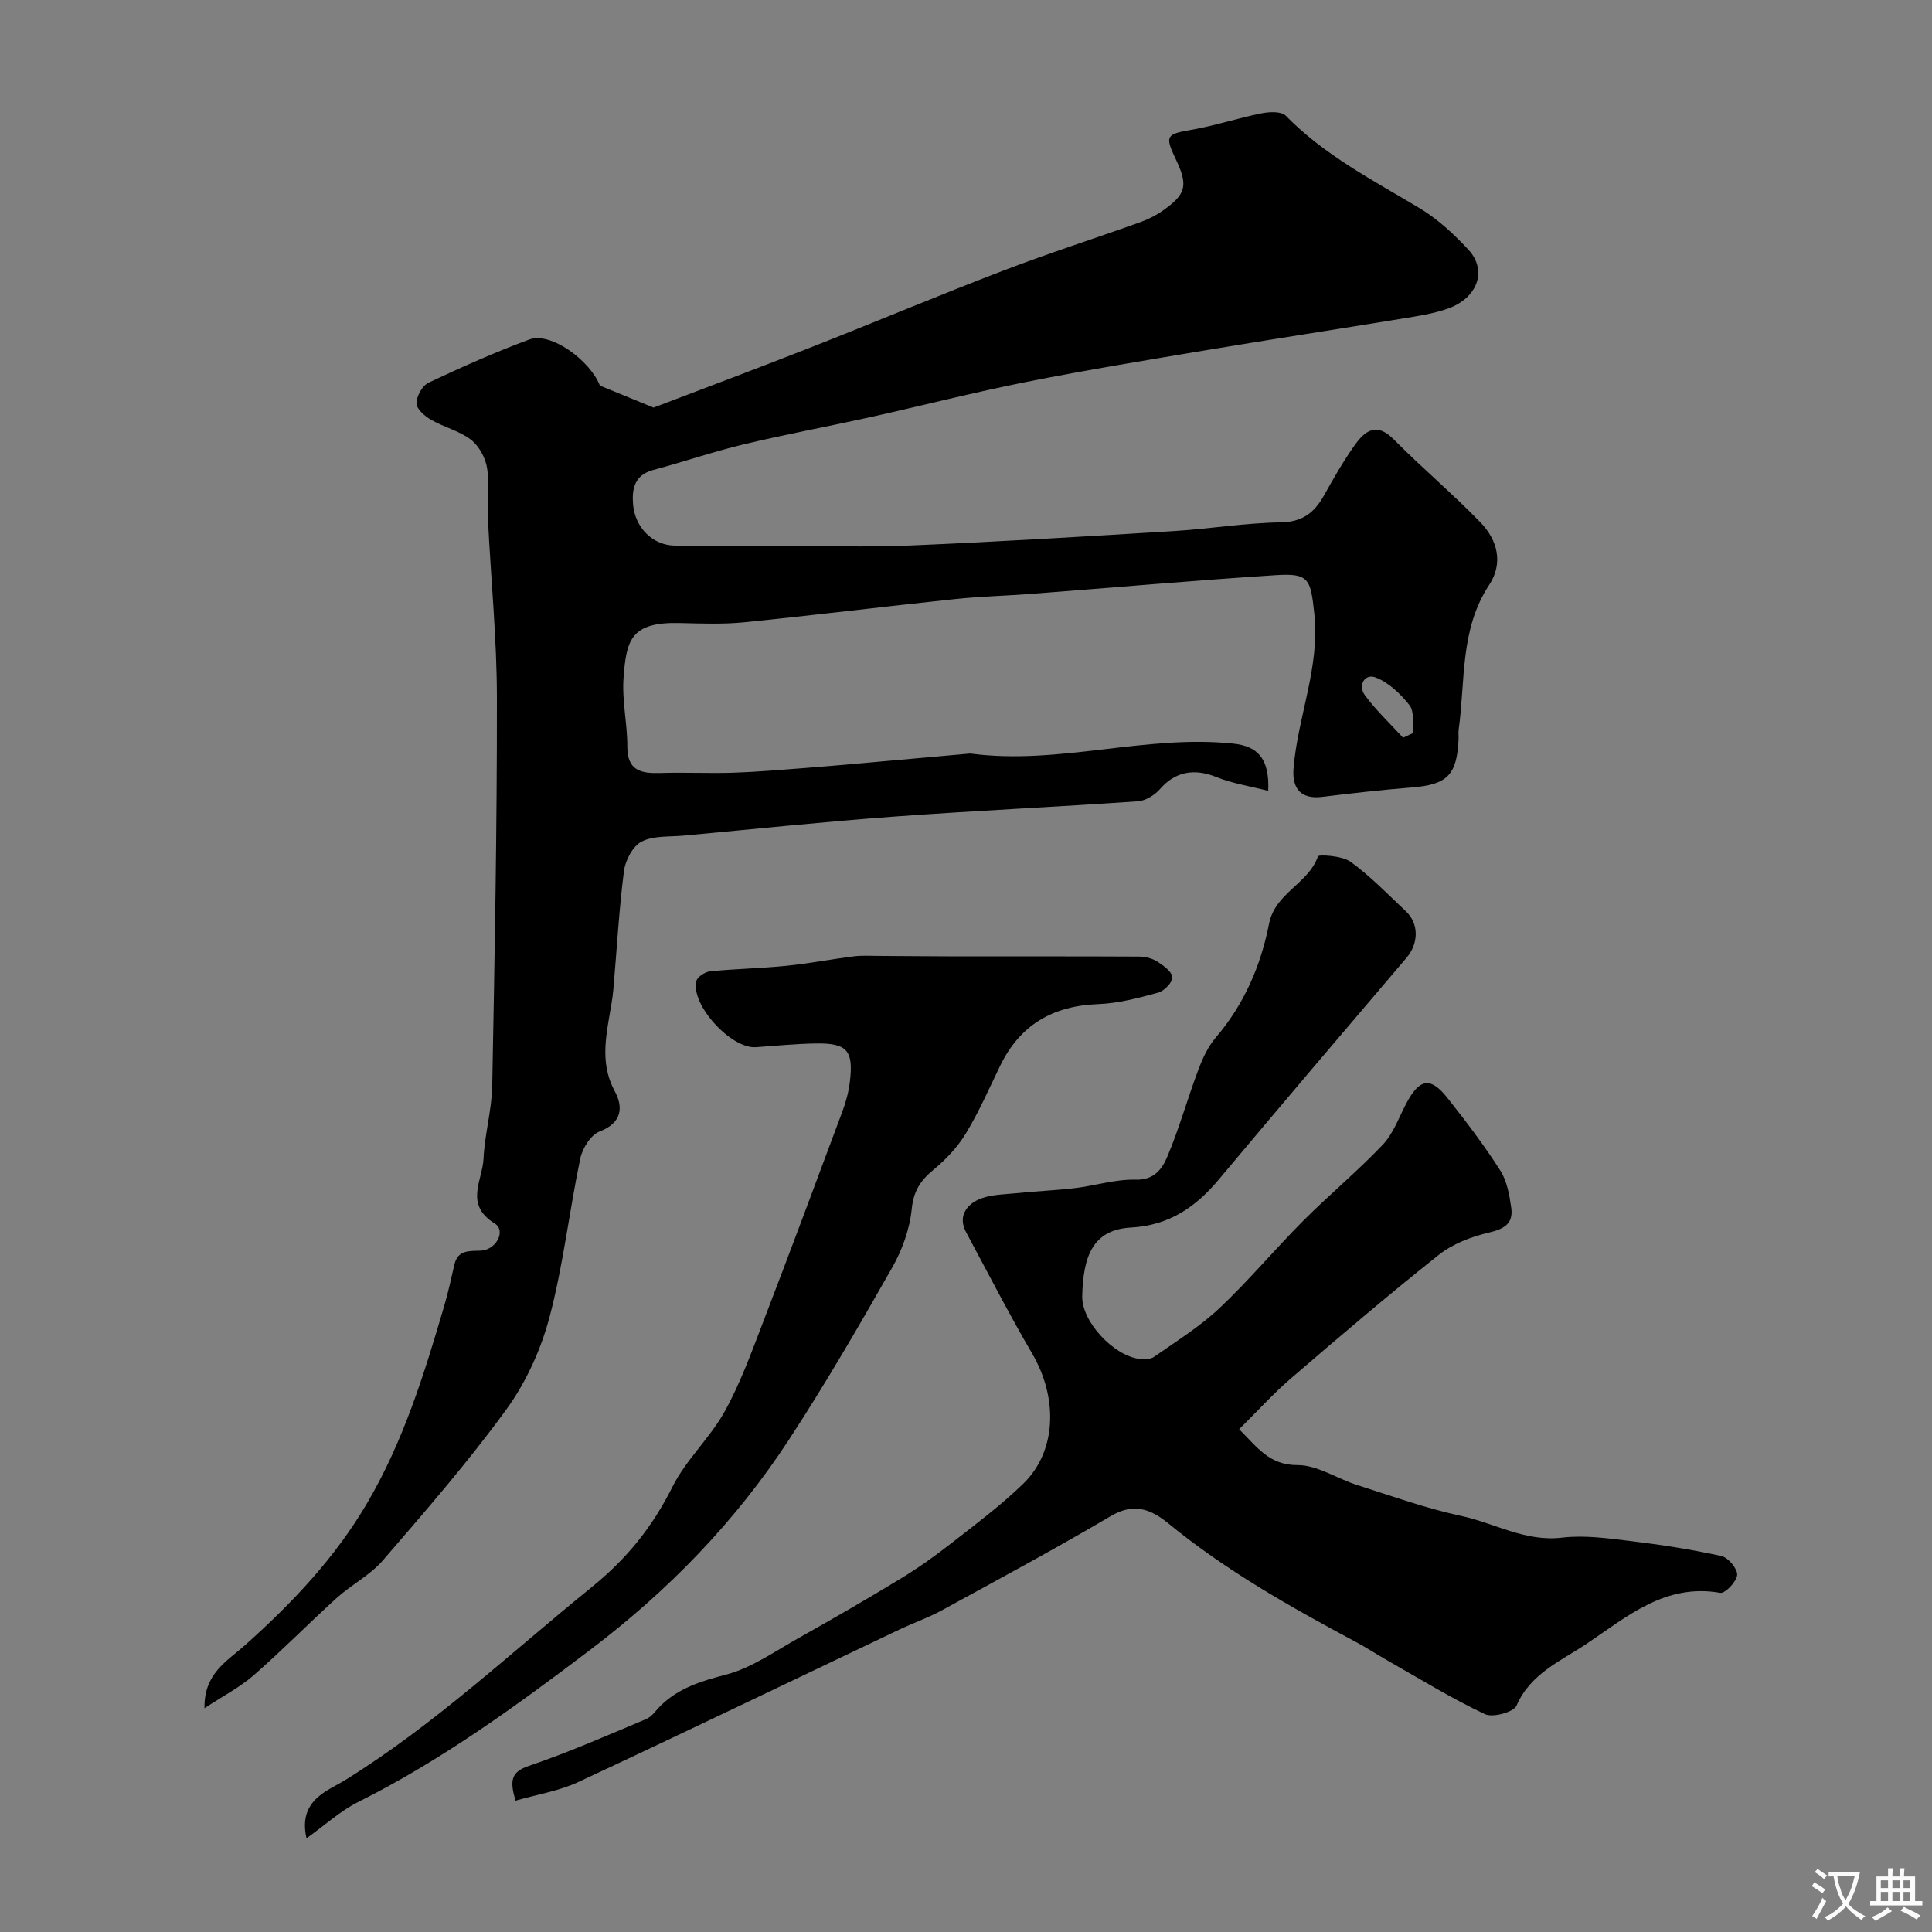 <svg enable-background="new 0 0 400 400" viewBox="0 0 400 400" xmlns="http://www.w3.org/2000/svg"><rect x="0" y="0" width="400" height="400" fill="#808080" stroke="none"/><g fill="#000001"><path d="m262.57 163.74c-3.76-.97-7.43-1.53-10.79-2.88-4.57-1.84-8.51-1.08-11.61 2.5-1.09 1.26-2.99 2.43-4.59 2.54-16.78 1.17-33.6 1.93-50.37 3.16-14.59 1.07-29.14 2.6-43.7 3.95-2.94.27-6.22-.03-8.68 1.24-1.83.94-3.36 3.88-3.65 6.11-1.04 8.15-1.48 16.37-2.2 24.57-.17 1.94-.56 3.87-.88 5.79-.88 5.18-1.56 10.16 1.2 15.25 1.73 3.19 1.53 6.51-3.14 8.28-1.83.69-3.58 3.48-4.02 5.6-2.29 10.92-3.52 22.1-6.37 32.85-1.78 6.73-4.87 13.52-8.95 19.13-7.9 10.86-16.76 21.04-25.55 31.23-2.63 3.05-6.47 5-9.51 7.74-5.83 5.27-11.33 10.89-17.24 16.05-2.87 2.5-6.36 4.3-10.18 6.81-.13-7.22 4.67-9.71 8.5-13.14 9.67-8.65 18.54-18 25.19-29.35 7.5-12.79 11.82-26.73 15.94-40.79.82-2.81 1.45-5.68 2.1-8.53.7-3.05 2.98-2.84 5.36-2.91 3.29-.1 5.43-4.13 2.97-5.65-6.31-3.91-2.5-8.91-2.29-13.39.23-5.05 1.7-10.05 1.8-15.09.51-26.76 1-53.52.97-80.29-.01-12.37-1.26-24.73-1.86-37.1-.17-3.51.37-7.1-.18-10.54-.34-2.11-1.68-4.57-3.35-5.85-2.4-1.84-5.61-2.59-8.28-4.14-1.29-.74-2.98-2.24-2.98-3.38.01-1.47 1.2-3.66 2.49-4.27 6.84-3.23 13.77-6.32 20.86-8.95 4.47-1.65 12.6 4.36 14.62 9.55 3.74 1.53 6.87 2.81 11.12 4.55 9.76-3.73 21.01-7.93 32.18-12.32 13.43-5.28 26.74-10.88 40.21-16.04 9.35-3.59 18.91-6.64 28.34-10.02 1.65-.59 3.29-1.41 4.72-2.42 4.89-3.45 5.26-5.23 2.56-10.85-2.19-4.58-1.78-4.98 3.15-5.83 4.96-.85 9.78-2.46 14.72-3.45 1.61-.32 4.09-.44 5 .49 8.01 8.2 18.03 13.34 27.68 19.13 3.75 2.25 7.12 5.37 10.12 8.6 3.98 4.28 1.97 10-4.22 12.21-3.03 1.08-6.3 1.55-9.5 2.08-13.36 2.19-26.75 4.23-40.11 6.46-12.55 2.1-25.12 4.15-37.59 6.63-10.85 2.15-21.59 4.91-32.4 7.31-8.72 1.93-17.51 3.55-26.2 5.63-6.31 1.51-12.47 3.63-18.75 5.31-3.9 1.04-4.42 3.96-4.16 7.12.4 4.81 4.05 8.44 8.58 8.53 7 .14 14 .04 21 .04 9.33 0 18.68.33 27.99-.07 18.14-.77 36.28-1.87 54.4-2.98 7.38-.45 14.73-1.69 22.1-1.8 4.52-.07 6.97-2 8.97-5.56s4.02-7.13 6.38-10.44c2.09-2.93 4.48-4.81 8.05-1.2 5.82 5.89 12.19 11.24 17.95 17.18 3.53 3.64 4.82 8.43 1.82 12.98-6.08 9.22-4.9 19.82-6.31 29.94-.09.65.01 1.33-.02 2-.34 7.46-2.37 9.41-9.73 9.99-6.2.49-12.38 1.2-18.55 1.95-4.31.52-6.22-1.68-5.89-5.87.87-10.78 5.51-20.97 4.3-32.11-.77-7.11-1.05-8.38-7.97-7.93-16.91 1.09-33.8 2.59-50.7 3.88-5.26.4-10.55.52-15.8 1.08-14.51 1.53-28.98 3.33-43.5 4.79-4.45.45-8.99.26-13.48.16-10.09-.23-10.98 3.56-11.56 11.33-.35 4.71.79 9.51.78 14.26-.01 5.03 2.88 5.58 6.84 5.46 5.01-.16 10.04.1 15.06-.06 4.96-.16 9.91-.6 14.85-.97 3.95-.29 7.9-.66 11.85-1 7.2-.64 14.4-1.29 21.6-1.93.33-.03.67-.09 1-.05 18.17 2.39 36-3.97 54.18-2.08 5.09.51 7.61 3.05 7.31 9.79zm27.92-11c.71-.33 1.41-.66 2.12-.99-.21-1.95.25-4.44-.79-5.75-1.86-2.36-4.34-4.74-7.07-5.76-2.18-.81-3.7 1.65-2.13 3.75 2.33 3.13 5.22 5.85 7.87 8.75z"/><path d="m256.55 295.91c3.72 3.67 6.18 7.44 12.09 7.42 4.12-.01 8.2 2.82 12.38 4.14 7.11 2.26 14.17 4.81 21.44 6.37 6.96 1.49 13.32 5.42 20.95 4.51 4.65-.55 9.5.14 14.21.71 6.29.76 12.58 1.74 18.76 3.09 1.4.31 3.36 2.63 3.28 3.91-.08 1.37-2.5 3.9-3.51 3.72-11.4-2.01-19.34 4.96-27.65 10.54-5.3 3.56-11.61 6.12-14.52 12.81-.59 1.36-4.92 2.54-6.56 1.76-6.88-3.25-13.41-7.27-20.05-11.04-2.23-1.27-4.38-2.69-6.65-3.9-13.51-7.23-26.85-14.74-38.77-24.5-3.65-2.99-7.17-4.39-11.96-1.57-11.5 6.78-23.27 13.11-34.99 19.52-2.85 1.56-5.96 2.63-8.9 4.03-22.11 10.52-44.16 21.16-66.35 31.51-4.01 1.87-8.55 2.58-13.02 3.87-1.2-4.12-.99-5.93 2.79-7.21 8.24-2.8 16.25-6.32 24.29-9.7 1.21-.51 2.05-1.88 3.06-2.85 3.78-3.62 8.37-5.02 13.43-6.33 5.31-1.39 10.11-4.82 15.02-7.57 7.1-3.98 14.16-8.06 21.12-12.29 3.59-2.18 7.04-4.63 10.36-7.22 5.13-4.01 10.38-7.93 15.04-12.44 6.94-6.73 7.25-17.75 1.84-26.99-4.81-8.22-9.15-16.7-13.66-25.09-1.71-3.18 0-5.59 2.58-6.77 2.28-1.04 5.08-1.03 7.67-1.3 4.1-.43 8.23-.58 12.32-1.07 4.19-.5 8.38-1.86 12.53-1.74 3.93.11 5.53-2.33 6.58-4.82 2.45-5.8 4.14-11.92 6.36-17.83.89-2.38 2-4.84 3.62-6.74 5.89-6.87 9.37-14.94 11.06-23.58 1.26-6.44 8.15-8.27 10.13-13.97.15-.42 5.02-.14 6.75 1.12 4.12 2.99 7.7 6.73 11.43 10.23 2.76 2.59 2.68 6.67.17 9.63-13 15.27-26.01 30.54-38.88 45.92-4.82 5.76-10.3 9.51-18.2 9.95-8 .45-9.88 6.09-10.08 14.2-.13 5.31 6.53 12.32 11.76 12.98 1.02.13 2.35.13 3.12-.41 4.61-3.23 9.47-6.25 13.54-10.08 6.07-5.72 11.44-12.17 17.34-18.09 5.36-5.37 11.23-10.24 16.45-15.73 2.17-2.28 3.32-5.58 4.83-8.46 2.75-5.26 5.03-5.72 8.57-1.25 3.85 4.85 7.61 9.81 10.94 15.02 1.4 2.19 1.91 5.11 2.28 7.77.44 3.23-1.46 4.35-4.63 5.09-3.64.85-7.49 2.33-10.38 4.62-10.42 8.27-20.54 16.92-30.63 25.59-3.61 3.11-6.86 6.72-10.7 10.51z"/><path d="m63.46 380.6c-1.82-7.92 4.45-9.85 7.95-12.02 18.54-11.48 34.26-26.34 51.06-39.95 7.44-6.03 12.62-12.55 16.77-20.83 2.8-5.59 7.75-10.07 10.8-15.57 3.22-5.79 5.5-12.13 7.89-18.34 5.6-14.57 11.05-29.2 16.5-43.83.73-1.97 1.28-4.05 1.53-6.13.78-6.48-.59-8.01-7.2-7.89-4.1.08-8.19.48-12.28.77-5.13.36-13.53-8.82-12.3-13.71.22-.88 1.81-1.89 2.85-2 5.25-.52 10.53-.61 15.78-1.14 4.68-.47 9.32-1.37 13.99-1.96 1.66-.21 3.36-.09 5.04-.09 5.36.02 10.71.09 16.07.1 12.66.01 25.32-.03 37.98.04 1.25.01 2.67.37 3.71 1.03 1.28.82 3.01 2.06 3.12 3.24.09 1.01-1.67 2.85-2.92 3.19-4.07 1.11-8.26 2.22-12.44 2.38-9.4.35-16.19 4.29-20.31 12.81-2.28 4.71-4.39 9.54-7.1 14-1.72 2.83-4.13 5.38-6.7 7.5-2.67 2.21-4.1 4.36-4.48 8.07-.42 4.18-1.97 8.52-4.07 12.2-6.85 12.05-13.81 24.06-21.39 35.65-11.05 16.91-24.92 31.18-41.1 43.45-15.33 11.62-30.77 22.87-48.03 31.5-3.69 1.84-6.85 4.77-10.72 7.53z"/></g><path d="m377.9 391.2c-.2.3-.4.5-.6.8-.7-.6-1.4-1-2.2-1.5.2-.3.4-.5.5-.8.6.4 1.4.8 2.3 1.5zm-1.8 6.1c-.2-.2-.5-.4-.9-.6.4-.6.8-1.2 1.2-1.9s.7-1.3.9-1.9c.3.3.5.5.8.7-.7 1.3-1.4 2.6-2 3.7zm2.2-9c-.3.3-.5.5-.6.8-.6-.6-1.3-1.1-2-1.5.3-.3.5-.5.6-.7.6.5 1.3.9 2 1.4zm.3.2v-.9h2 4.5c-.3 1.3-.6 2.5-1 3.6s-.9 2.1-1.4 3c.4.5 1 1 1.6 1.4s1.2.8 1.9 1.1c-.3.2-.5.4-.8.8-.4-.3-1-.7-1.6-1.2s-1.2-1.1-1.6-1.6c-.5.6-1.1 1.1-1.7 1.6s-1.4.9-2.1 1.4c-.1-.3-.3-.5-.7-.8.6-.2 1.2-.5 1.9-1s1.4-1.1 2-1.8c-.5-.8-.9-1.6-1.2-2.5s-.6-2-.8-3.2c-.4.1-.7.1-1 .1zm2.5 2.7c.2 1 .7 1.7 1 2.2.3-.5.6-1.1 1-2s.6-1.9.9-3h-3.2-.4c.1.9.3 1.8.7 2.8z" fill="#fafbfa"/><path d="m396.5 388.5v1.5 3.6h1.5v.9c-.4 0-1 0-1.7 0h-7.9c-.5 0-.9 0-1.2 0v-.9h1.3v-3.5c0-.7 0-1.2 0-1.6h2.4c0-.8 0-1.4 0-1.7h1c0 .3-.1.8-.1 1.7h1.5c0-.8 0-1.4 0-1.7h1c0 .3-.1.9-.1 1.7zm-8.2 9.2c-.2-.3-.5-.5-.8-.8.8-.3 1.4-.6 1.9-.9s1-.7 1.4-1.1c.3.3.6.5.9.8-1.6 1-2.8 1.6-3.4 2zm2.6-6.8v-1.6h-1.5v1.6zm0 2.7v-1.9h-1.5v1.9zm2.4-2.7v-1.6h-1.5v1.6zm0 2.7v-1.9h-1.5v1.9zm.2 2 .7-.8c.4.2.9.5 1.6.8s1.3.7 1.8 1c-.3.3-.5.5-.8.8-.4-.3-1.5-1-3.3-1.8zm2-4.7v-1.6h-1.4v1.6zm0 2.7v-1.9h-1.4v1.9z" fill="#fafbfa"/></svg>